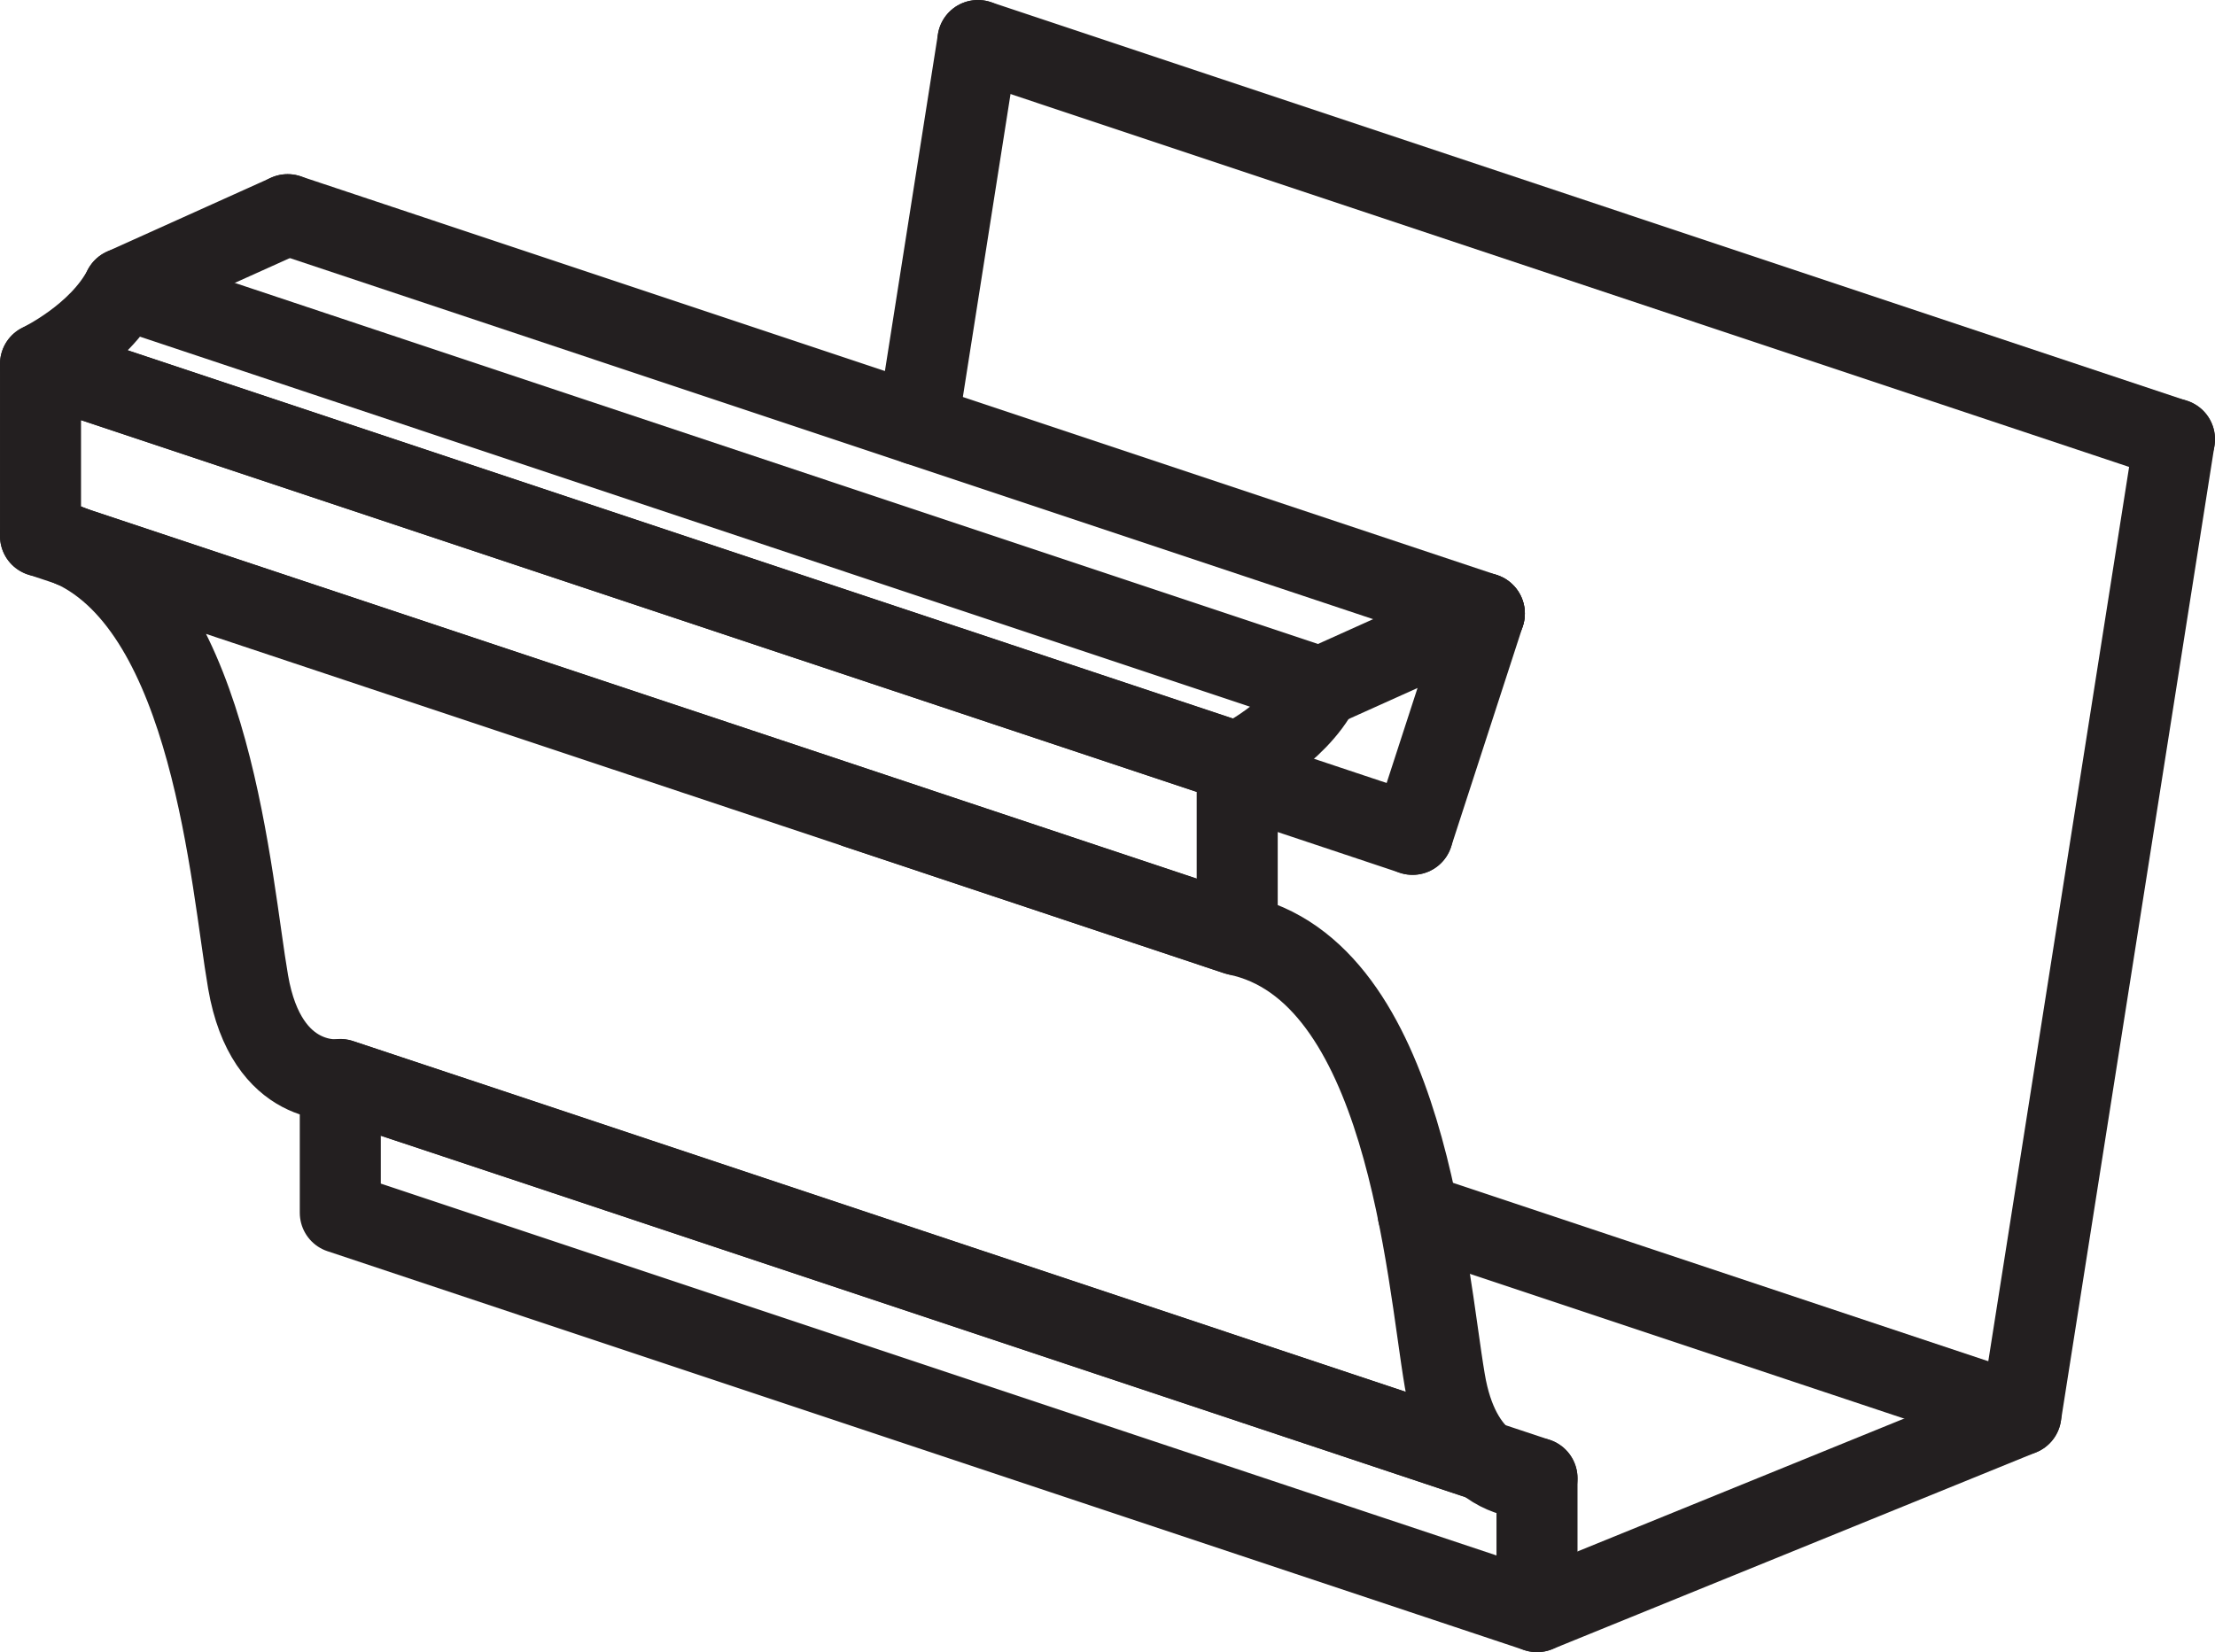<?xml version="1.0" encoding="UTF-8"?>
<svg id="Layer_2" data-name="Layer 2" xmlns="http://www.w3.org/2000/svg" viewBox="0 0 136.69 101.98">
  <defs>
    <style>
      .cls-1 {
        fill: none;
        stroke: #231f20;
        stroke-linecap: round;
        stroke-linejoin: round;
        stroke-width: 5px;
      }
    </style>
  </defs>
  <g id="Layer_1-2" data-name="Layer 1">
    <path class="cls-1" d="M91.6,90.17l-59.48-19.83-11.12-3.7s-4.55.6-5.69-6.03c-1.07-6.2-2.2-22.88-10.83-26.86l48.41,16.13h0s23.46,7.83,23.46,7.83c10.44,2.18,11.68,20.87,12.81,27.51.44,2.62,1.42,4.11,2.45,4.96Z"/>
    <polyline class="cls-1" points="94.85 99.48 124.71 87.33 134.19 27.11"/>
    <line class="cls-1" x1="60.35" y1="2.5" x2="56.62" y2="26.21"/>
    <path class="cls-1" d="M76.35,47.07v10.63l-23.46-7.82h0S4.48,33.75,4.48,33.75h-.03c-.61-.31-1.26-.52-1.95-.66v-10.62l51.97,17.32,21.88,7.29Z"/>
    <line class="cls-1" x1="60.35" y1="2.5" x2="134.19" y2="27.12"/>
    <line class="cls-1" x1="87.52" y1="74.93" x2="124.71" y2="87.33"/>
    <path class="cls-1" d="M81.47,42.43c-1.52,2.93-5.13,4.64-5.13,4.64l-21.88-7.29L2.5,22.46s3.61-1.71,5.13-4.65l47.8,15.94,26.04,8.68Z"/>
    <line class="cls-1" x1="4.45" y1="33.73" x2="2.5" y2="33.08"/>
    <path class="cls-1" d="M94.85,91.25v8.23l-73.85-24.62v-8.23l11.12,3.7,59.48,19.83c1.57,1.31,3.25,1.09,3.25,1.09Z"/>
    <line class="cls-1" x1="94.85" y1="91.25" x2="91.6" y2="90.17"/>
    <line class="cls-1" x1="81.47" y1="42.43" x2="91.6" y2="37.87"/>
    <line class="cls-1" x1="91.6" y1="37.87" x2="87.17" y2="51.5"/>
    <line class="cls-1" x1="7.63" y1="17.81" x2="17.75" y2="13.25"/>
    <line class="cls-1" x1="17.75" y1="13.25" x2="91.6" y2="37.87"/>
    <line class="cls-1" x1="76.35" y1="47.89" x2="87.17" y2="51.5"/>
  </g>
</svg>